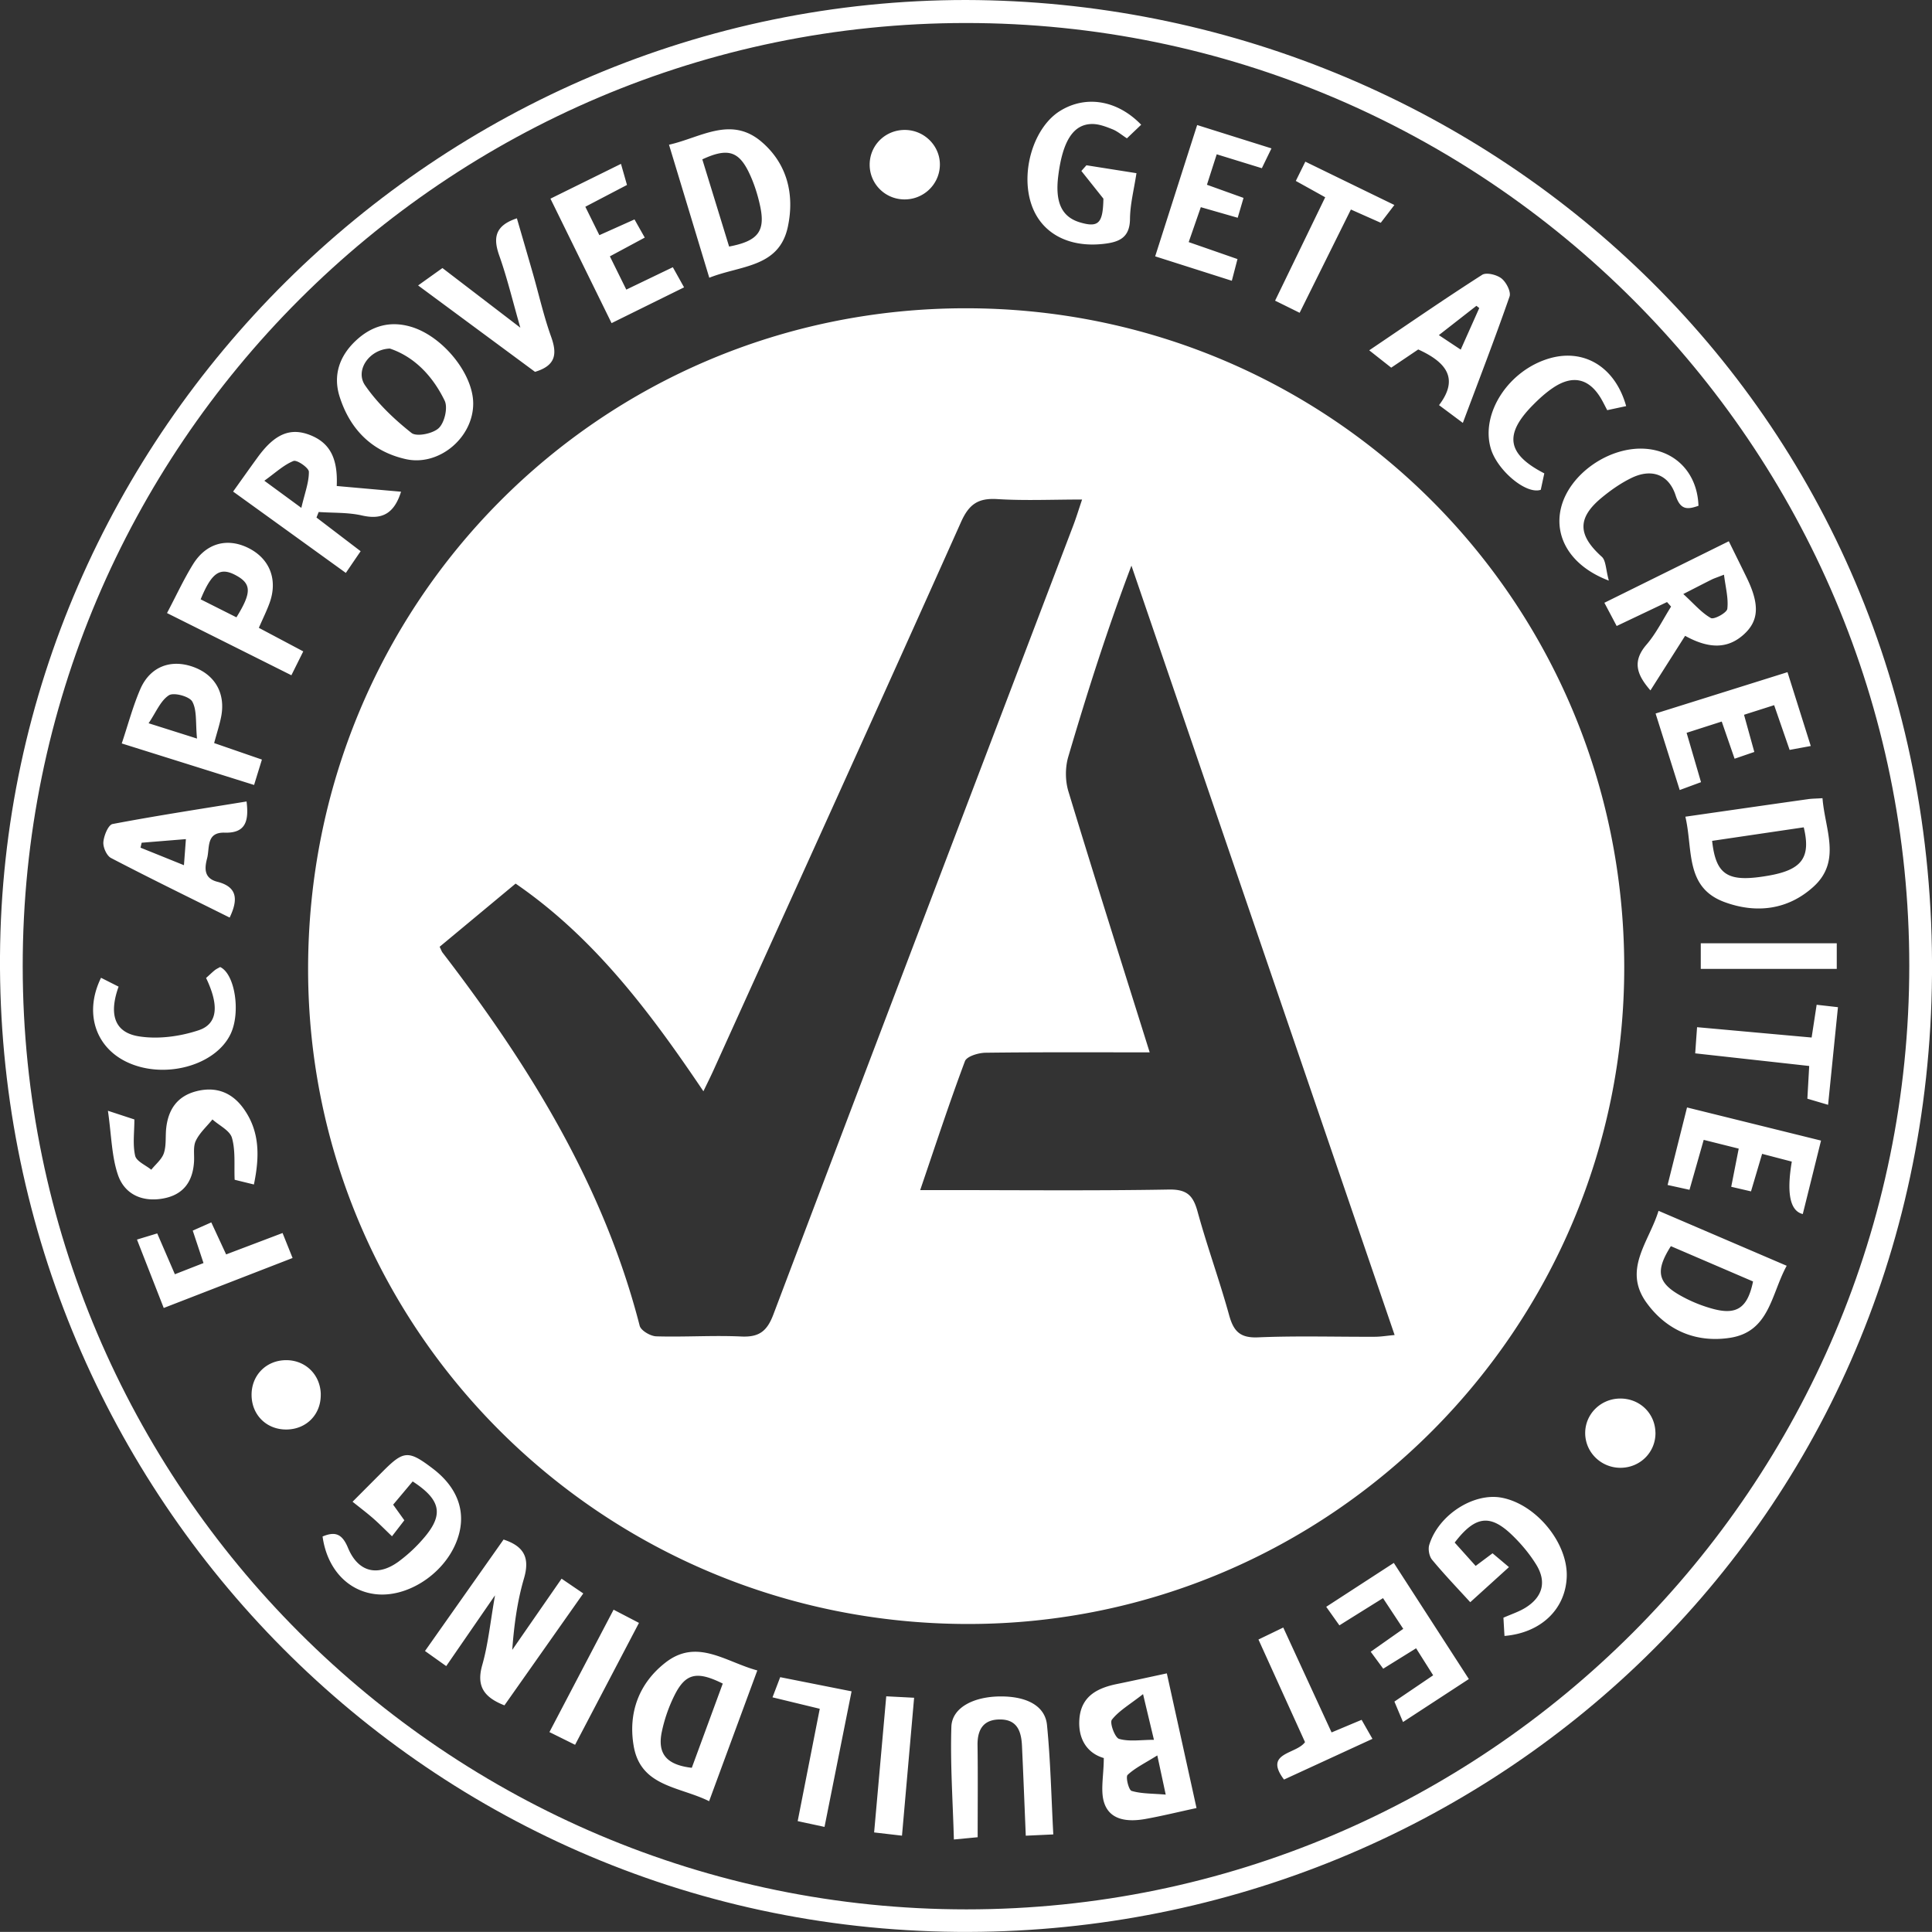 <svg fill="#fff" viewBox="0 0 454.18 454.15" xmlns="http://www.w3.org/2000/svg"><rect x="0" y="0" width="454.18" height="454.15" fill="#333333" stroke="none"/><path d="m227.14 0c120.97.31 228.1 95.13 227.04 229.2-1.04 131.41-107.13 226.06-229.24 224.95-126.83-1.16-225.73-105.22-224.94-229.38.8-123.18 102.82-224.77 227.14-224.77zm-221.8 227.2c.07 122.23 99.58 221.66 221.86 221.66 122.21 0 221.62-99.49 221.64-221.83.01-122.25-99.47-221.65-221.8-221.62-122.27.03-221.77 99.58-221.7 221.79z"/><path d="m381.83 227.19c.14 85.04-69.05 154.48-154.04 154.58-85.75.1-155.23-68.65-155.36-153.73-.13-86.27 68.64-155.51 154.51-155.57 85.76-.06 154.74 68.85 154.89 154.72zm-278.48-4.62c.38.77.48 1.1.67 1.35 20.44 26.62 37.89 54.8 46.36 87.75.29 1.12 2.53 2.44 3.9 2.48 6.66.2 13.34-.27 19.99.04 4.16.19 6.03-1.21 7.53-5.16 23.39-61.85 46.96-123.63 70.48-185.43.7-1.83 1.27-3.71 2.1-6.17-6.98 0-13.47.3-19.92-.1-4.48-.28-6.65 1.16-8.54 5.39-19.24 43.03-38.75 85.93-58.19 128.87-.69 1.53-1.45 3.03-2.37 4.95-12.71-18.87-25.79-36.2-44.15-48.82-6.14 5.11-11.89 9.89-17.85 14.84zm166.93 24.82c-13.34 0-25.97-.07-38.6.09-1.68.02-4.42.85-4.84 1.99-3.66 9.77-6.91 19.71-10.52 30.3h5.51c17.65 0 35.31.18 52.95-.13 4.24-.07 5.7 1.38 6.74 5.16 2.24 8.18 5.16 16.17 7.42 24.35 1.04 3.77 2.54 5.42 6.79 5.24 9.14-.39 18.31-.1 27.47-.14 1.4 0 2.8-.24 4.65-.41-20.76-60.68-41.31-120.78-61.87-180.87-5.72 15.1-10.44 29.97-14.85 44.94-.74 2.51-.73 5.62.03 8.12 6.13 20.2 12.52 40.33 19.11 61.36zm-151.69 153.51c-4.92-1.92-6.61-4.59-5.23-9.45 1.39-4.87 1.88-9.99 3.01-16.42-4.25 6.17-7.71 11.18-11.47 16.64-1.68-1.19-3.2-2.27-4.99-3.55 6.33-8.98 12.43-17.63 18.47-26.2 4.92 1.61 6.2 4.39 4.79 9.17-1.57 5.35-2.32 10.94-2.75 16.77 3.8-5.49 7.61-10.98 11.6-16.74 1.76 1.2 3.22 2.19 5.1 3.47-6.26 8.88-12.34 17.52-18.53 26.3zm140.91 12.39c-3.8-1.08-6.18-4.38-5.74-9.35.47-5.23 4.26-7.13 8.82-8.06 3.72-.76 7.43-1.58 11.72-2.5 2.35 10.64 4.62 20.94 6.98 31.66-4.27.92-8.12 1.87-12.02 2.57-3.81.68-8.03.45-9.55-3.42-1.15-2.91-.23-6.63-.23-10.9zm9.21-15.03c-3.21 2.51-5.7 3.93-7.33 6.02-.56.71.71 4.22 1.7 4.5 2.39.69 5.11.22 8.19.22-.9-3.78-1.51-6.31-2.56-10.74zm3.35 14.41c-2.94 1.84-5.22 2.93-6.98 4.58-.5.47.26 3.56.94 3.76 2.28.68 4.79.6 8.02.87-.72-3.36-1.19-5.54-1.98-9.22zm-160.82-317.91c.08 8.06-8.01 14.93-15.85 13.17-8-1.8-13.13-7.04-15.56-14.71-1.59-5.04-.01-9.57 3.85-13.17 3.67-3.43 7.97-4.69 12.91-3.24 7.41 2.17 14.58 10.94 14.65 17.94zm-19.59-12.82c-4.85.17-8.25 5.13-5.83 8.64 2.93 4.25 6.85 7.98 10.92 11.2 1.2.95 5.06.16 6.42-1.16 1.36-1.31 2.16-4.8 1.37-6.43-2.79-5.76-7.1-10.31-12.88-12.25zm-36.86 33.63c2.16-3.02 3.98-5.6 5.84-8.15 3.96-5.41 7.59-6.94 12.18-5.18 4.67 1.8 6.65 5.41 6.35 12.01 4.97.44 9.98.89 15.12 1.34-1.59 5.05-4.36 6.69-9.18 5.59-3.28-.75-6.78-.58-10.18-.82-.17.43-.35.87-.52 1.3 3.31 2.53 6.62 5.05 10.38 7.92-1.09 1.59-2.16 3.16-3.48 5.1-8.84-6.38-17.41-12.57-26.51-19.13zm16.05 3.82c.81-3.5 1.8-6 1.77-8.49-.01-.92-2.81-2.86-3.62-2.53-2.31.93-4.24 2.78-6.85 4.64 3.11 2.28 5.2 3.81 8.71 6.39zm335.58 7.86c1.61 3.28 2.94 5.95 4.24 8.63 3.01 6.22 2.82 10.01-.65 13.2-3.71 3.41-8.1 3.58-13.87.39-2.63 4.14-5.28 8.31-8.15 12.83-3.16-3.64-4.38-6.76-.92-10.77 2.29-2.66 3.87-5.93 5.77-8.93l-.95-1.07c-3.77 1.8-7.55 3.59-11.84 5.63-.95-1.8-1.82-3.45-2.89-5.46 9.78-4.83 19.24-9.51 29.25-14.46zm-10.71 12.39c2.55 2.33 4.28 4.41 6.49 5.65.73.41 3.74-1.23 3.86-2.16.3-2.46-.41-5.04-.78-8.03-1.72.67-2.33.86-2.89 1.14-1.75.87-3.48 1.77-6.69 3.41zm-5.82 145c10.22 4.38 19.91 8.54 30.13 12.92-3.67 6.7-4.02 15.48-13.29 16.93-7.97 1.24-14.92-1.7-19.65-8.23-5.68-7.83.59-14.31 2.81-21.62zm2.9 8.31c-3.66 5.78-3.15 8.57 2.23 11.6a33.3 33.3 0 0 0 7.78 3.17c5.54 1.47 8.06-.34 9.31-6.47-6.31-2.71-12.68-5.45-19.32-8.3zm-214.76 99.74c-3.91 10.6-7.52 20.39-11.33 30.74-7.01-3.49-16.11-3.37-17.74-13.02-1.31-7.72 1.2-14.66 7.46-19.55 7.43-5.81 14.1-.2 21.61 1.83zm-8.12 3.09c-6.15-3.06-8.8-2.41-11.41 2.88a35.766 35.766 0 0 0 -2.92 8.46c-1.08 5.2 1.15 7.78 7.05 8.46 2.37-6.45 4.77-12.97 7.28-19.8zm-3.17-330.49c-3.25-10.74-6.27-20.72-9.47-31.27 7.41-1.65 14.53-6.85 21.75-.69 6.04 5.16 7.8 12.37 6.19 19.97-2.04 9.64-11.09 9.05-18.47 11.99zm-1.64-27.83c2.17 7.06 4.25 13.81 6.3 20.5 6.83-1.3 8.58-3.6 7.28-9.59-.59-2.73-1.47-5.46-2.69-7.96-2.43-4.96-5.09-5.64-10.9-2.94zm231.1 154.53c10.11-1.45 19.46-2.8 28.82-4.12.96-.14 1.93-.13 3.42-.23.54 7.28 4.54 14.75-2.11 20.8-6.01 5.47-13.5 6.39-21.01 3.59-9.26-3.46-7.3-12.33-9.12-20.04zm27.83 2.5c-7.4 1.09-14.49 2.14-21.54 3.18.9 8.21 3.79 9.83 13.29 8.17 7.76-1.36 9.98-4.19 8.25-11.35zm-82.06 168.14c1.71 1.9 3.24 3.61 4.93 5.49 1.36-1.02 2.53-1.89 3.97-2.97 1.18.99 2.38 2 3.86 3.25-3.12 2.83-5.94 5.39-9.1 8.25-3.07-3.36-6.15-6.57-8.98-9.99-.67-.81-.97-2.46-.66-3.48 2.15-7.04 10.42-12.34 17.02-11.1 8.13 1.53 15.62 10.67 15.3 18.67-.31 7.56-6.07 13.11-14.63 13.83-.09-1.44-.17-2.88-.25-4.29 1.86-.82 3.6-1.38 5.12-2.31 4.1-2.52 5.1-6.12 2.57-10.2-1.56-2.52-3.53-4.87-5.67-6.93-5.15-4.96-8.66-4.52-13.47 1.77zm-244.96-14.37c-1.54 1.83-2.92 3.48-4.59 5.46.65.91 1.58 2.2 2.63 3.67-.85 1.11-1.74 2.26-2.9 3.76-1.58-1.51-2.93-2.89-4.37-4.16-1.5-1.31-3.09-2.51-4.9-3.96 2.86-2.87 5.05-5.07 7.25-7.27 4.79-4.79 5.94-4.84 11.59-.54 6.27 4.76 8.2 10.97 5.45 17.54-3.14 7.53-11.63 12.89-18.97 11.99-6.56-.8-11.34-6.05-12.37-13.55 2.93-1.22 4.58-.69 5.97 2.66 2.41 5.81 7.06 6.86 12.06 3.12a35.56 35.56 0 0 0 6.12-5.83c4.31-5.22 3.57-8.64-2.98-12.9zm171.26-318.94c-1.06 1.02-2.13 2.03-3.35 3.2-1.18-.76-2.19-1.64-3.37-2.12-1.52-.61-3.17-1.25-4.76-1.25-4.46 0-6.98 3.97-8.01 12.16-.79 6.29.82 9.72 5.18 10.99 4.37 1.28 5.32.06 5.43-5.6l-5.18-6.51 1.19-1.34c3.84.61 7.67 1.21 11.76 1.86-.59 3.9-1.49 7.32-1.52 10.75-.04 4.52-2.68 5.48-6.3 5.88-8.25.9-14.63-2.58-16.89-9.33-2.6-7.75.58-18.1 6.74-21.93 6.07-3.77 13.48-2.56 19.08 3.24zm-38.46 402.58c-1.42.14-3.04.29-5.57.53-.25-9.03-.87-17.77-.59-26.49.14-4.51 5.24-7.14 11.66-7.14 6.13 0 10.38 2.25 10.82 6.72.83 8.4 1.01 16.87 1.48 25.72-2.35.11-4.09.19-6.47.3-.3-7.23-.57-14.16-.89-21.09-.15-3.25-1.01-6.14-4.95-6.23-3.99-.1-5.56 2.2-5.5 6.07.1 6.98.03 13.96.03 21.62zm114.07-332.49c-1.94-1.45-3.51-2.62-5.59-4.17 4.8-6.31 1.61-10.14-4.89-13.09-1.73 1.17-3.88 2.62-6.35 4.28-1.62-1.28-3.24-2.55-5.17-4.08 9.13-6.16 17.74-12.11 26.54-17.74.99-.64 3.45-.03 4.56.85s2.27 3.12 1.89 4.24c-3.42 9.84-7.18 19.57-10.98 29.71zm3.87-26.99c-.22-.18-.45-.35-.67-.53-2.81 2.19-5.62 4.39-8.83 6.89 2.08 1.38 3.49 2.32 5.14 3.41 1.61-3.62 2.99-6.7 4.36-9.78zm-288.06 206.03c-1.84-.45-3.24-.79-4.53-1.11-.15-3.41.23-6.8-.63-9.84-.49-1.74-3-2.91-4.59-4.34-1.34 1.66-3.02 3.15-3.91 5.02-.67 1.39-.31 3.27-.42 4.93-.29 4.75-2.58 7.84-7.41 8.66-4.92.84-8.97-1.11-10.49-5.63-1.47-4.35-1.5-9.18-2.34-15.02 3.2 1.05 4.69 1.54 6.22 2.04 0 3.03-.42 5.9.18 8.53.3 1.32 2.47 2.21 3.79 3.29 1.03-1.29 2.49-2.45 2.97-3.92.6-1.84.32-3.96.55-5.94.51-4.38 2.64-7.46 7.11-8.6 4.56-1.16 8.29.28 10.99 3.98 3.92 5.37 3.88 11.34 2.51 17.94zm-5.71-62.75c-9.46-4.71-18.74-9.23-27.88-14-1.03-.54-1.91-2.53-1.8-3.76.13-1.52 1.16-4.04 2.17-4.23 10.41-1.98 20.9-3.57 31.49-5.3.58 4.63-.23 7.48-5.13 7.33-4.43-.13-3.49 3.56-4.15 6.06-.64 2.43-.7 4.69 2.42 5.49 4.69 1.2 4.93 4.14 2.89 8.41zm-20.68-17.59-.27 1.16c3.23 1.3 6.45 2.6 10.21 4.12.19-2.51.32-4.21.46-6.13-3.88.32-7.14.58-10.4.85zm5.96-53.99c2.2-4.17 3.94-7.95 6.11-11.46 3.07-4.96 7.97-6.29 12.91-3.89 5.11 2.49 7.09 7.46 5.09 12.98-.67 1.85-1.55 3.61-2.52 5.84 3.48 1.85 6.81 3.61 10.44 5.54l-2.79 5.61c-9.75-4.88-19.21-9.61-29.24-14.62zm7.91-3.23c3.02 1.52 5.74 2.89 8.41 4.23 3.65-5.89 3.54-7.92-.21-9.92-3.62-1.92-5.61-.64-8.2 5.69zm12.56 43.64c-10.39-3.26-20.46-6.42-31.11-9.76 1.49-4.45 2.62-8.74 4.36-12.77 2.28-5.25 7.09-7.1 12.34-5.26 5.22 1.83 7.76 6.26 6.66 11.78-.38 1.93-1.01 3.8-1.64 6.16 3.68 1.27 7.22 2.5 11.23 3.88-.6 1.96-1.17 3.78-1.84 5.97zm-13.42-10.92c-.36-3.74.02-6.61-1.1-8.67-.67-1.24-4.36-2.23-5.51-1.49-1.97 1.27-3.01 3.98-4.77 6.57 4.05 1.28 6.84 2.16 11.37 3.6zm79.46-86.2c-8.96-6.62-17.93-13.25-27.48-20.31 2.02-1.45 3.79-2.71 5.72-4.09 5.93 4.54 11.72 8.97 18.31 14.02-1.8-6.26-3.09-11.7-4.95-16.94-1.47-4.14-1.06-7.05 4.14-8.77 1.24 4.26 2.51 8.61 3.76 12.97 1.42 4.96 2.55 10.02 4.29 14.87 1.42 3.96 1.18 6.76-3.78 8.25zm204.05 317.39c-.82-1.93-1.38-3.27-2.02-4.79 3-2.04 5.86-3.97 9.11-6.18-1.3-2.05-2.5-3.96-4.01-6.35-2.62 1.63-5.08 3.15-7.73 4.8-1-1.36-1.86-2.52-2.94-3.99 2.53-1.78 4.9-3.45 7.65-5.38-1.61-2.45-3.13-4.74-4.76-7.22-3.5 2.18-6.71 4.18-10.25 6.4-1-1.4-1.9-2.67-3.1-4.36l15.89-10.32c5.92 9.16 11.65 18.03 17.64 27.3-5.1 3.33-10.06 6.57-15.47 10.1zm-50.38-347.89c3.95 1.37 7.51 2.61 11.47 3.99-.41 1.58-.8 3.07-1.33 5.1l-18.02-5.74c3.3-10.32 6.47-20.26 9.87-30.87 5.81 1.83 11.42 3.59 17.47 5.49-.86 1.77-1.54 3.16-2.26 4.66l-10.61-3.27c-.82 2.54-1.5 4.67-2.3 7.16 3 1.08 5.62 2.02 8.6 3.09-.43 1.48-.83 2.83-1.37 4.67-2.9-.83-5.54-1.59-8.67-2.49zm128.33 121.44c-1.09-3.14-1.95-5.64-3.02-8.73-2.75.88-5.33 1.71-8.26 2.65 1.17 3.98 2.22 7.6 3.39 11.6-1.65.61-3.12 1.15-5.01 1.85-1.87-5.95-3.66-11.62-5.67-17.99 10.18-3.19 20.27-6.35 31.01-9.72 1.81 5.75 3.58 11.36 5.47 17.36-1.83.34-3.23.59-4.97.92-1.18-3.41-2.31-6.67-3.64-10.52-2.37.76-4.62 1.47-7.08 2.26.86 3.11 1.6 5.79 2.42 8.74-1.59.54-2.95 1.01-4.64 1.59zm-15.75 100.23c1.58-6.32 3.02-12.06 4.57-18.24 10.71 2.65 20.97 5.19 31.5 7.79-1.5 6.05-2.89 11.66-4.29 17.27q-4.47-1.08-2.58-12.33c-2.08-.54-4.23-1.1-6.98-1.82-.89 3.02-1.71 5.79-2.61 8.82-1.59-.37-2.98-.69-4.65-1.08.59-3 1.12-5.72 1.76-8.97-2.68-.67-5.2-1.3-8.23-2.06-1.12 3.95-2.19 7.7-3.34 11.74-1.63-.36-3.03-.67-5.14-1.13zm-246.04-240.06c.57 2.01.97 3.39 1.41 4.96-3.26 1.7-6.31 3.3-9.79 5.12 1.1 2.23 2.1 4.26 3.3 6.68l8.26-3.7c.76 1.35 1.52 2.7 2.41 4.27-2.8 1.51-5.26 2.83-8.2 4.41 1.28 2.59 2.48 5.03 3.86 7.82 3.77-1.81 7.17-3.45 10.94-5.26.77 1.37 1.55 2.77 2.64 4.73-5.68 2.8-11.13 5.49-17.04 8.41-4.77-9.71-9.44-19.22-14.37-29.26 5.41-2.67 10.73-5.29 16.58-8.18zm-97.53 191.38c.83-.74 1.42-1.33 2.06-1.84.38-.3.85-.5 1.24-.73 3.47 1.59 4.87 10.61 2.48 15.69-3.57 7.58-15.85 10.85-24.6 6.55-7.33-3.6-9.83-11.68-5.88-19.71 1.28.64 2.55 1.29 4.13 2.08-1.95 5.4-1.77 10.64 4.74 11.68 4.54.73 9.69.04 14.09-1.43 4.52-1.51 4.81-5.87 1.74-12.28zm333.82-134.43c-1.65.35-2.93.63-4.44.95-.47-.88-.89-1.75-1.37-2.59-2.79-4.82-6.63-5.81-11.27-2.73-1.79 1.19-3.41 2.67-4.92 4.21-6.73 6.85-5.99 11.46 2.77 15.97-.28 1.28-.57 2.65-.83 3.86-3.47 1.17-10.21-4.59-11.73-9.64-2.5-8.28 4.16-18.51 13.86-21.28 8.1-2.31 15.37 2.06 17.94 11.24zm-4.06 41.02c-8.97-3.39-12.91-10.2-11.25-17.07 1.94-8.06 11.51-14.67 20.13-13.9 7.06.63 11.94 5.9 12.19 13.38-2.56.89-4.23 1.07-5.37-2.44-1.6-4.96-5.67-6.39-10.37-4.11-2.51 1.22-4.87 2.87-7.02 4.65-5.79 4.79-5.61 8.8.03 13.88.99.89.93 2.96 1.66 5.61zm-311.78 153.38c.79 1.98 1.46 3.64 2.35 5.86-10.11 3.92-19.97 7.75-30.29 11.75-2.1-5.37-4.14-10.58-6.29-16.08 1.69-.52 3.07-.93 4.76-1.45 1.36 3.15 2.66 6.15 4.15 9.6 2.27-.89 4.34-1.7 6.73-2.63-.9-2.72-1.67-5.04-2.53-7.63l4.36-1.93c1.19 2.57 2.27 4.9 3.49 7.53 4.34-1.65 8.5-3.22 13.26-5.03zm261.36-241.68c-1.2 1.58-2.17 2.84-3.2 4.18-2.36-1.05-4.46-1.98-7.02-3.12-4.02 8.11-7.98 16.08-12.05 24.28-1.94-.96-3.53-1.75-5.77-2.85 3.94-8.12 7.81-16.11 11.78-24.31-2.39-1.33-4.53-2.52-6.91-3.84.71-1.44 1.35-2.73 2.24-4.53 6.94 3.38 13.73 6.69 20.92 10.18zm-21 361.36c-3.58-7.89-7.19-15.84-10.95-24.13 2.04-.99 3.76-1.81 5.83-2.82 3.79 8.23 7.45 16.17 11.36 24.66 2.39-1 4.59-1.93 7.06-2.96.78 1.37 1.49 2.62 2.55 4.47-7.07 3.25-13.92 6.41-20.79 9.57-4.85-6.4 2.82-5.89 4.93-8.79zm119.09-165.65c.42-2.71.76-4.96 1.18-7.7 1.68.19 3.19.36 5.01.57-.79 7.77-1.53 15.13-2.32 22.95-1.79-.53-3.15-.93-4.87-1.44.13-2.35.26-4.61.43-7.69-8.8-.98-17.6-1.95-26.8-2.97.14-1.97.26-3.71.44-6.15 9.1.82 17.89 1.62 26.93 2.43zm-232.05 185.57c-2.36-.51-4.11-.88-6.31-1.36 1.72-8.75 3.4-17.29 5.19-26.41-3.68-.89-7.15-1.73-11.11-2.69.58-1.51 1.13-2.95 1.81-4.74 5.59 1.11 10.92 2.17 16.78 3.33-2.12 10.61-4.18 20.94-6.36 31.86zm-49.58-51.06c2.15 1.12 3.86 2.01 5.96 3.1l-15.02 28.66c-2.03-1.01-3.75-1.86-6.03-2.99 5.05-9.64 10-19.08 15.08-28.77zm67.79 53.12c-2.44-.28-4.22-.49-6.55-.76.95-10.65 1.88-21.12 2.85-32 2.25.12 4.13.21 6.55.34-.96 10.92-1.88 21.4-2.85 32.42zm-7.59-393.19c.2-4.53 4.01-7.98 8.59-7.79 4.55.19 8.13 4.05 7.9 8.52-.23 4.51-4.08 7.99-8.63 7.8-4.56-.19-8.06-3.99-7.86-8.53zm184.72 298.4c.09 4.55-3.49 8.23-8.09 8.31-4.57.08-8.34-3.51-8.43-8.01s3.55-8.2 8.13-8.27c4.63-.07 8.29 3.42 8.38 7.98zm42.62-114.99v6.01h-31.97v-6.01zm-356.39 106.04c.08 4.68-3.32 8.19-8 8.26-4.67.07-8.19-3.35-8.26-8.02-.07-4.66 3.36-8.21 8.01-8.28 4.62-.07 8.17 3.39 8.26 8.04z"/></svg>